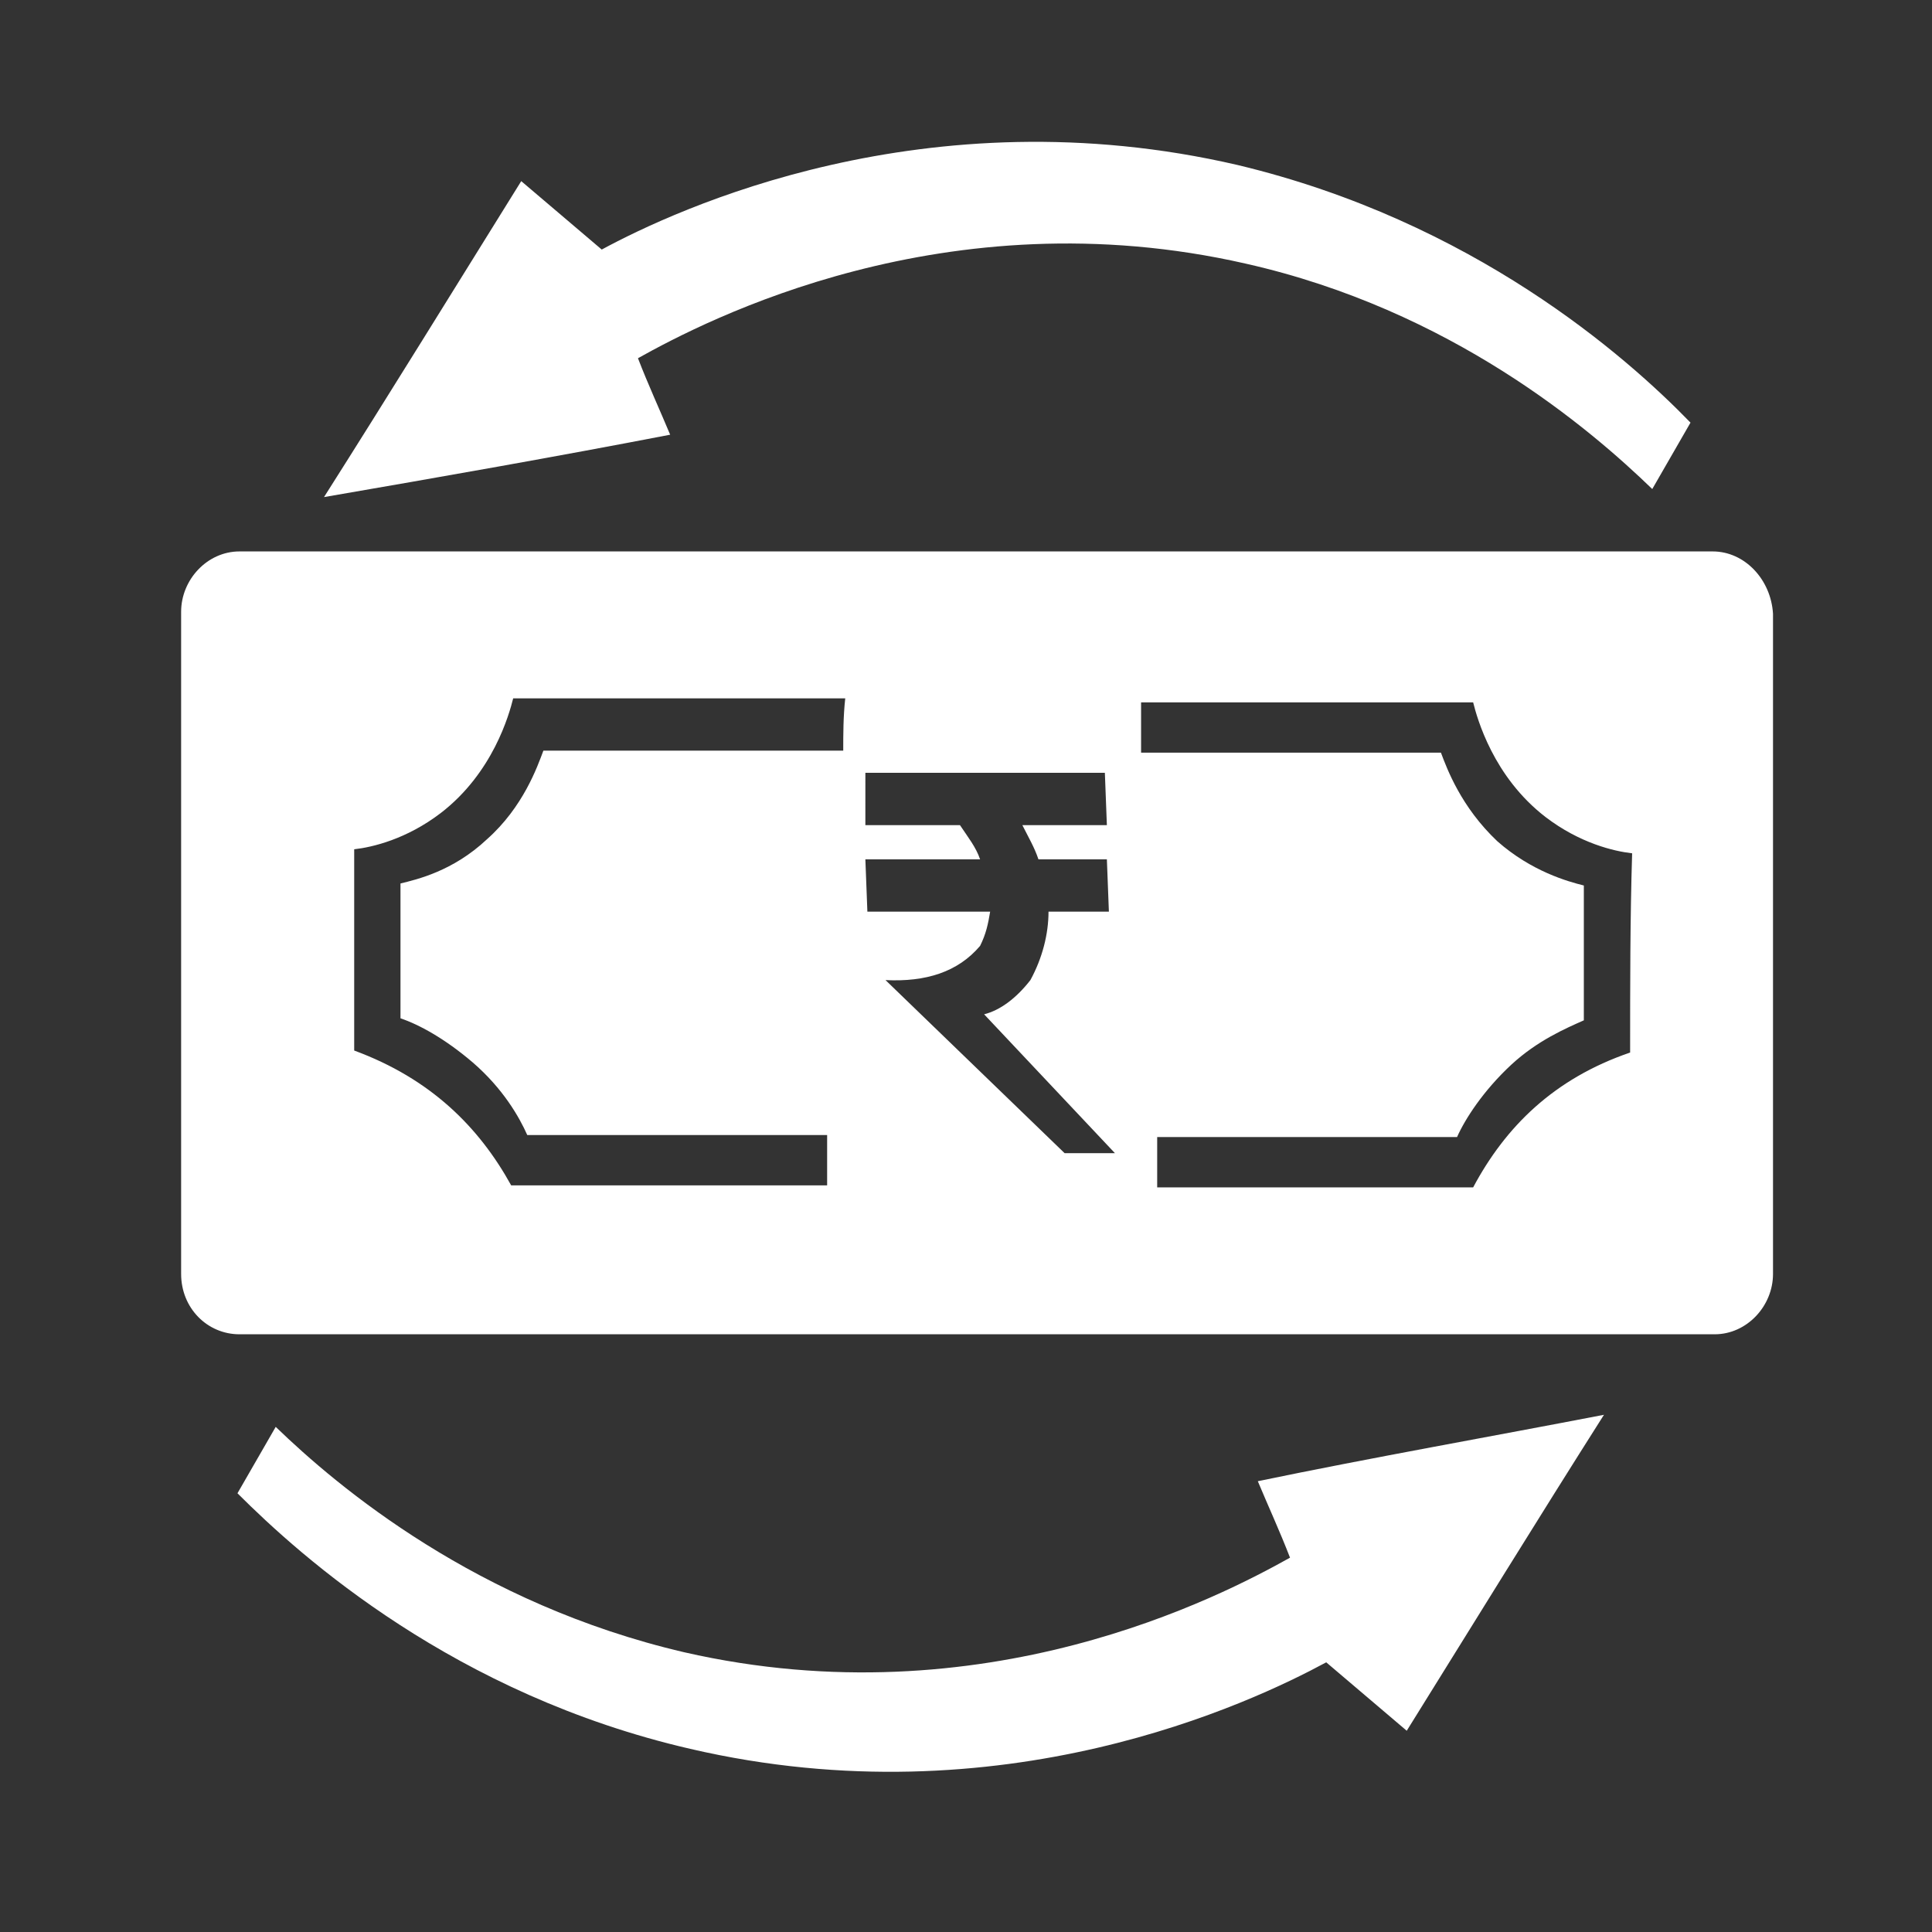 <?xml version="1.0" encoding="utf-8"?>
<!-- Generator: Adobe Illustrator 23.1.0, SVG Export Plug-In . SVG Version: 6.00 Build 0)  -->
<svg version="1.1" id="Layer_1" xmlns="http://www.w3.org/2000/svg" xmlns:xlink="http://www.w3.org/1999/xlink" x="0px" y="0px"
	 viewBox="0 0 96 96" style="enable-background:new 0 0 96 96;" xml:space="preserve">
<rect x="0" y="0" width="96" height="96" fill="#333333" stroke="none"/>
<style type="text/css">
	.st0{fill:#FFFFFF;}
</style>
<path class="st0" d="M79.7,70.3c-3.3,5.2-6.5,10.4-9.8,15.7c-1.3-1.1-2.7-2.3-4-3.4c-3.7,2-16.1,7.9-31.6,4.3
	c-11.7-2.7-19.3-9.5-22.5-12.7l1.9-3.3c3.1,3,10,8.8,20.3,11.2c14.9,3.4,26.7-2.8,30.1-4.7c-0.5-1.3-1.1-2.6-1.6-3.8
	C68.3,72.4,74,71.4,79.7,70.3z"/>
<path class="st0" d="M16.1,24.7c3.3-5.2,6.5-10.4,9.8-15.7c1.3,1.1,2.7,2.3,4,3.4c3.7-2,16.1-7.8,31.6-4.2C73.2,11,80.8,17.7,84,21
	l-1.9,3.3c-3.1-3-10-8.9-20.2-11.2C47,9.7,35.1,15.9,31.7,17.8c0.5,1.3,1.1,2.6,1.6,3.8C27.6,22.7,21.9,23.7,16.1,24.7z"/>
<g>
	<path class="st0" d="M85.1,27.4H11.9c-1.6,0-2.9,1.4-2.9,3v32.9c0,1.7,1.3,3,2.9,3h73.3c1.6,0,2.9-1.4,2.9-3V30.5
		C88,28.8,86.7,27.4,85.1,27.4z M41.9,37.3c-5,0-9.9,0-14.9,0c-0.3,0.8-1,2.8-2.8,4.4c-1.7,1.6-3.5,2-4.3,2.2c0,2.2,0,4.4,0,6.7
		c0.9,0.3,2.2,1,3.6,2.2c1.5,1.3,2.3,2.7,2.7,3.6c5,0,9.9,0,14.9,0c0,0.8,0,1.7,0,2.5c-5.2,0-10.5,0-15.7,0c-1.6-2.9-4-5.3-7.8-6.7
		c0-3.3,0-6.7,0-10c0.9-0.1,2.6-0.5,4.3-1.8c2.6-2,3.4-4.9,3.6-5.7c5.5,0,11,0,16.5,0C41.9,35.6,41.9,36.5,41.9,37.3z M52.9,57.3
		L44,48.7c2,0.1,3.6-0.4,4.7-1.7c0.3-0.6,0.4-1.1,0.5-1.7l-6.1,0l-0.1-2.6l5.7,0c-0.2-0.6-0.6-1.1-1-1.7l-4.7,0L43,38.4l11.9,0
		l0.1,2.6l-4.2,0c0.3,0.6,0.6,1.1,0.8,1.7l3.4,0l0.1,2.6l-3,0c0,1.1-0.3,2.3-0.9,3.4c-0.7,0.9-1.5,1.5-2.3,1.7l6.5,6.9L52.9,57.3z
		 M81,52.3c-3.8,1.3-6.2,3.7-7.8,6.7c-5.2,0-10.5,0-15.7,0c0-0.8,0-1.7,0-2.5c5,0,9.9,0,14.9,0c0.4-0.9,1.3-2.3,2.7-3.6
		c1.3-1.2,2.7-1.8,3.6-2.2c0-2.2,0-4.4,0-6.7c-0.8-0.2-2.6-0.7-4.3-2.2c-1.8-1.7-2.5-3.6-2.8-4.4c-5,0-9.9,0-14.9,0
		c0-0.8,0-1.7,0-2.5c5.5,0,11,0,16.5,0c0.2,0.8,1,3.7,3.6,5.7c1.7,1.3,3.4,1.7,4.3,1.8C81,45.6,81,49,81,52.3z"/>
</g>
</svg>
